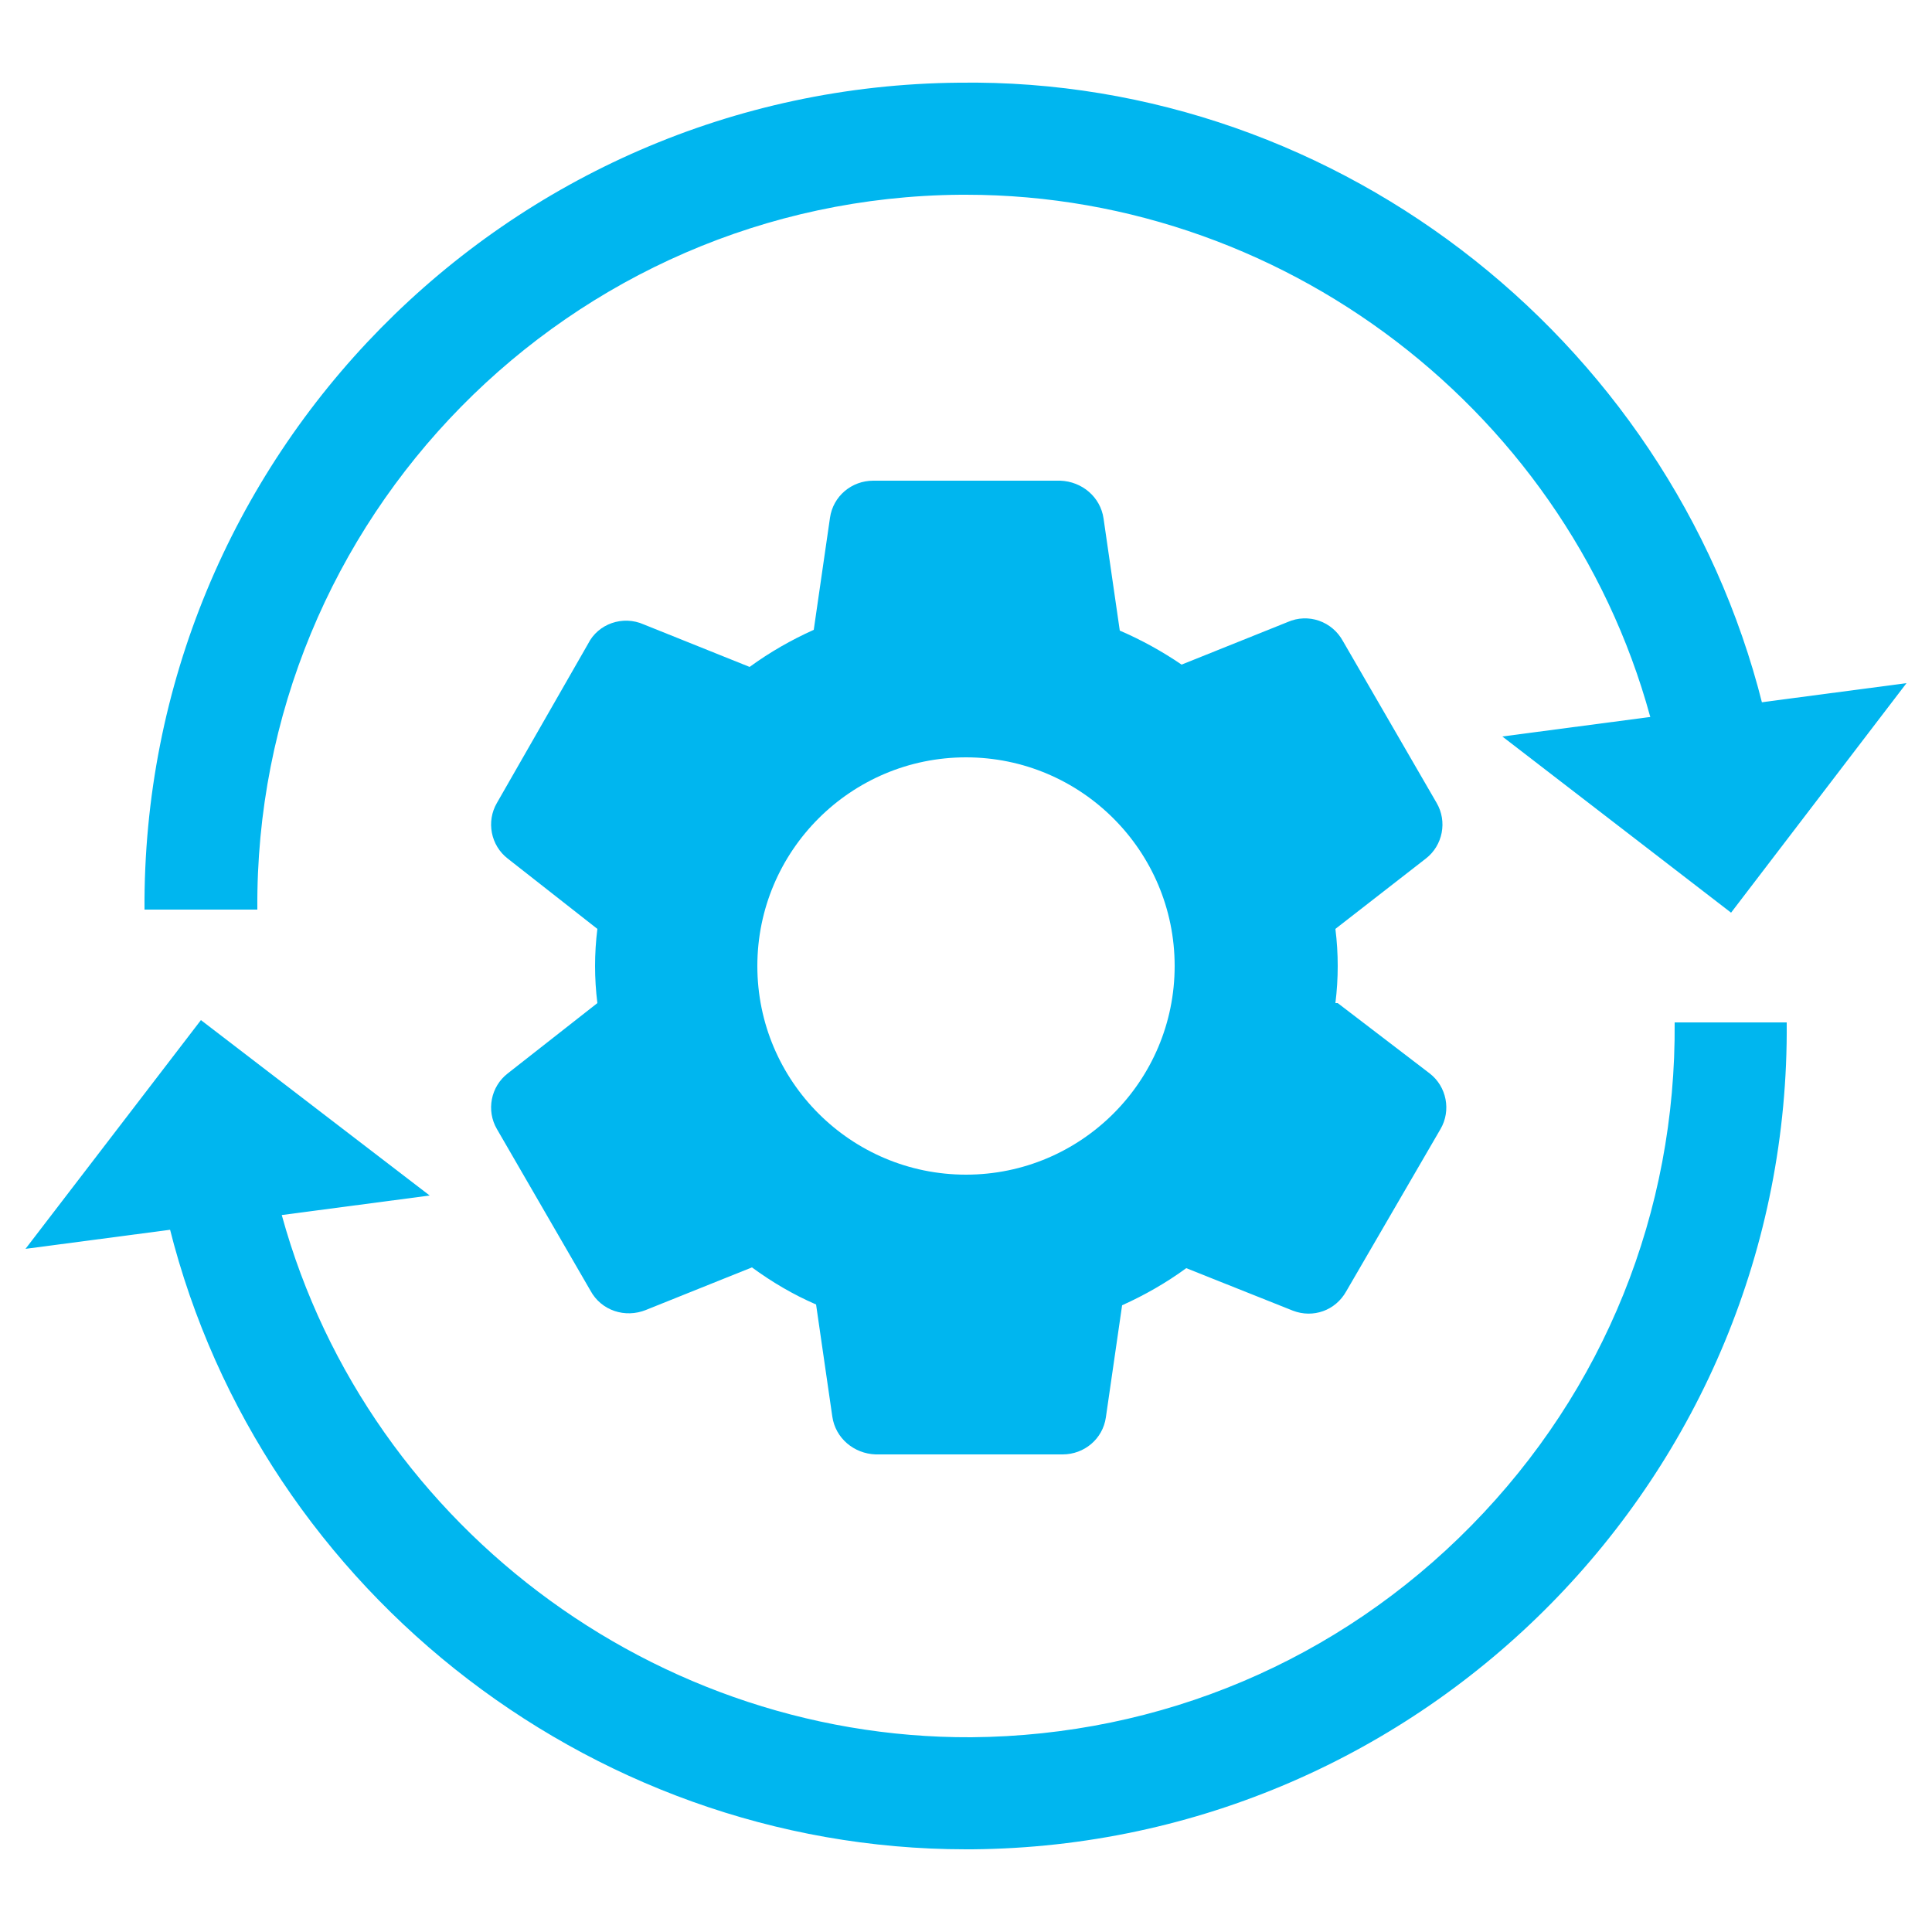 <?xml version="1.0" encoding="UTF-8"?><svg id="Layer_1" xmlns="http://www.w3.org/2000/svg" viewBox="0 0 25 25"><defs><style>.cls-1{fill:#00b6ef;}</style></defs><path class="cls-1" d="M12.5,23.93c-4.92,0-9.27-3.47-10.36-8.27l1.41-.32c.95,4.17,4.75,7.16,9.02,7.14,2.45-.02,4.75-.99,6.47-2.74,1.72-1.75,2.65-4.06,2.63-6.51h1.45c.05,5.85-4.68,10.65-10.54,10.7h-.09Z"/><polygon class="cls-1" points=".33 16.16 5.56 15.47 2.6 13.2 .33 16.16"/><path class="cls-1" d="M1.87,11.78C1.83,5.92,6.55,1.12,12.41,1.07c4.96-.07,9.35,3.44,10.45,8.27l-1.41,.32c-.94-4.15-4.7-7.14-8.95-7.14-.02,0-.05,0-.07,0-5.06,.04-9.14,4.19-9.1,9.25H1.87Z"/><polygon class="cls-1" points="24.67 8.84 19.44 9.53 22.4 11.81 24.67 8.84"/><path class="cls-1" d="M17.28,12.98c.04-.32,.04-.64,0-.96l1.17-.91c.22-.17,.28-.48,.14-.72l-1.21-2.09c-.14-.26-.45-.37-.72-.25l-1.37,.55c-.25-.17-.52-.32-.8-.44l-.21-1.45c-.04-.28-.28-.48-.56-.49h-2.42c-.28,0-.52,.2-.56,.48l-.21,1.45c-.29,.13-.57,.29-.83,.48l-1.37-.55c-.27-.12-.59-.01-.72,.25l-1.18,2.06c-.14,.24-.08,.55,.14,.72l1.16,.91c-.04,.32-.04,.64,0,.96l-1.16,.91c-.22,.17-.28,.48-.14,.72l1.21,2.09c.14,.26,.45,.36,.72,.25l1.37-.55c.26,.19,.53,.35,.83,.48l.21,1.45c.04,.28,.28,.48,.56,.49h2.42c.28,0,.52-.2,.56-.48l.21-1.45c.29-.13,.57-.29,.83-.48l1.38,.55c.26,.1,.55,0,.69-.25l1.22-2.1c.14-.24,.08-.55-.14-.72l-1.19-.91Zm-4.78,2.22c-1.49,0-2.7-1.21-2.7-2.7s1.21-2.7,2.7-2.7,2.7,1.21,2.7,2.7h0c0,1.49-1.21,2.7-2.7,2.7Z"/></svg>